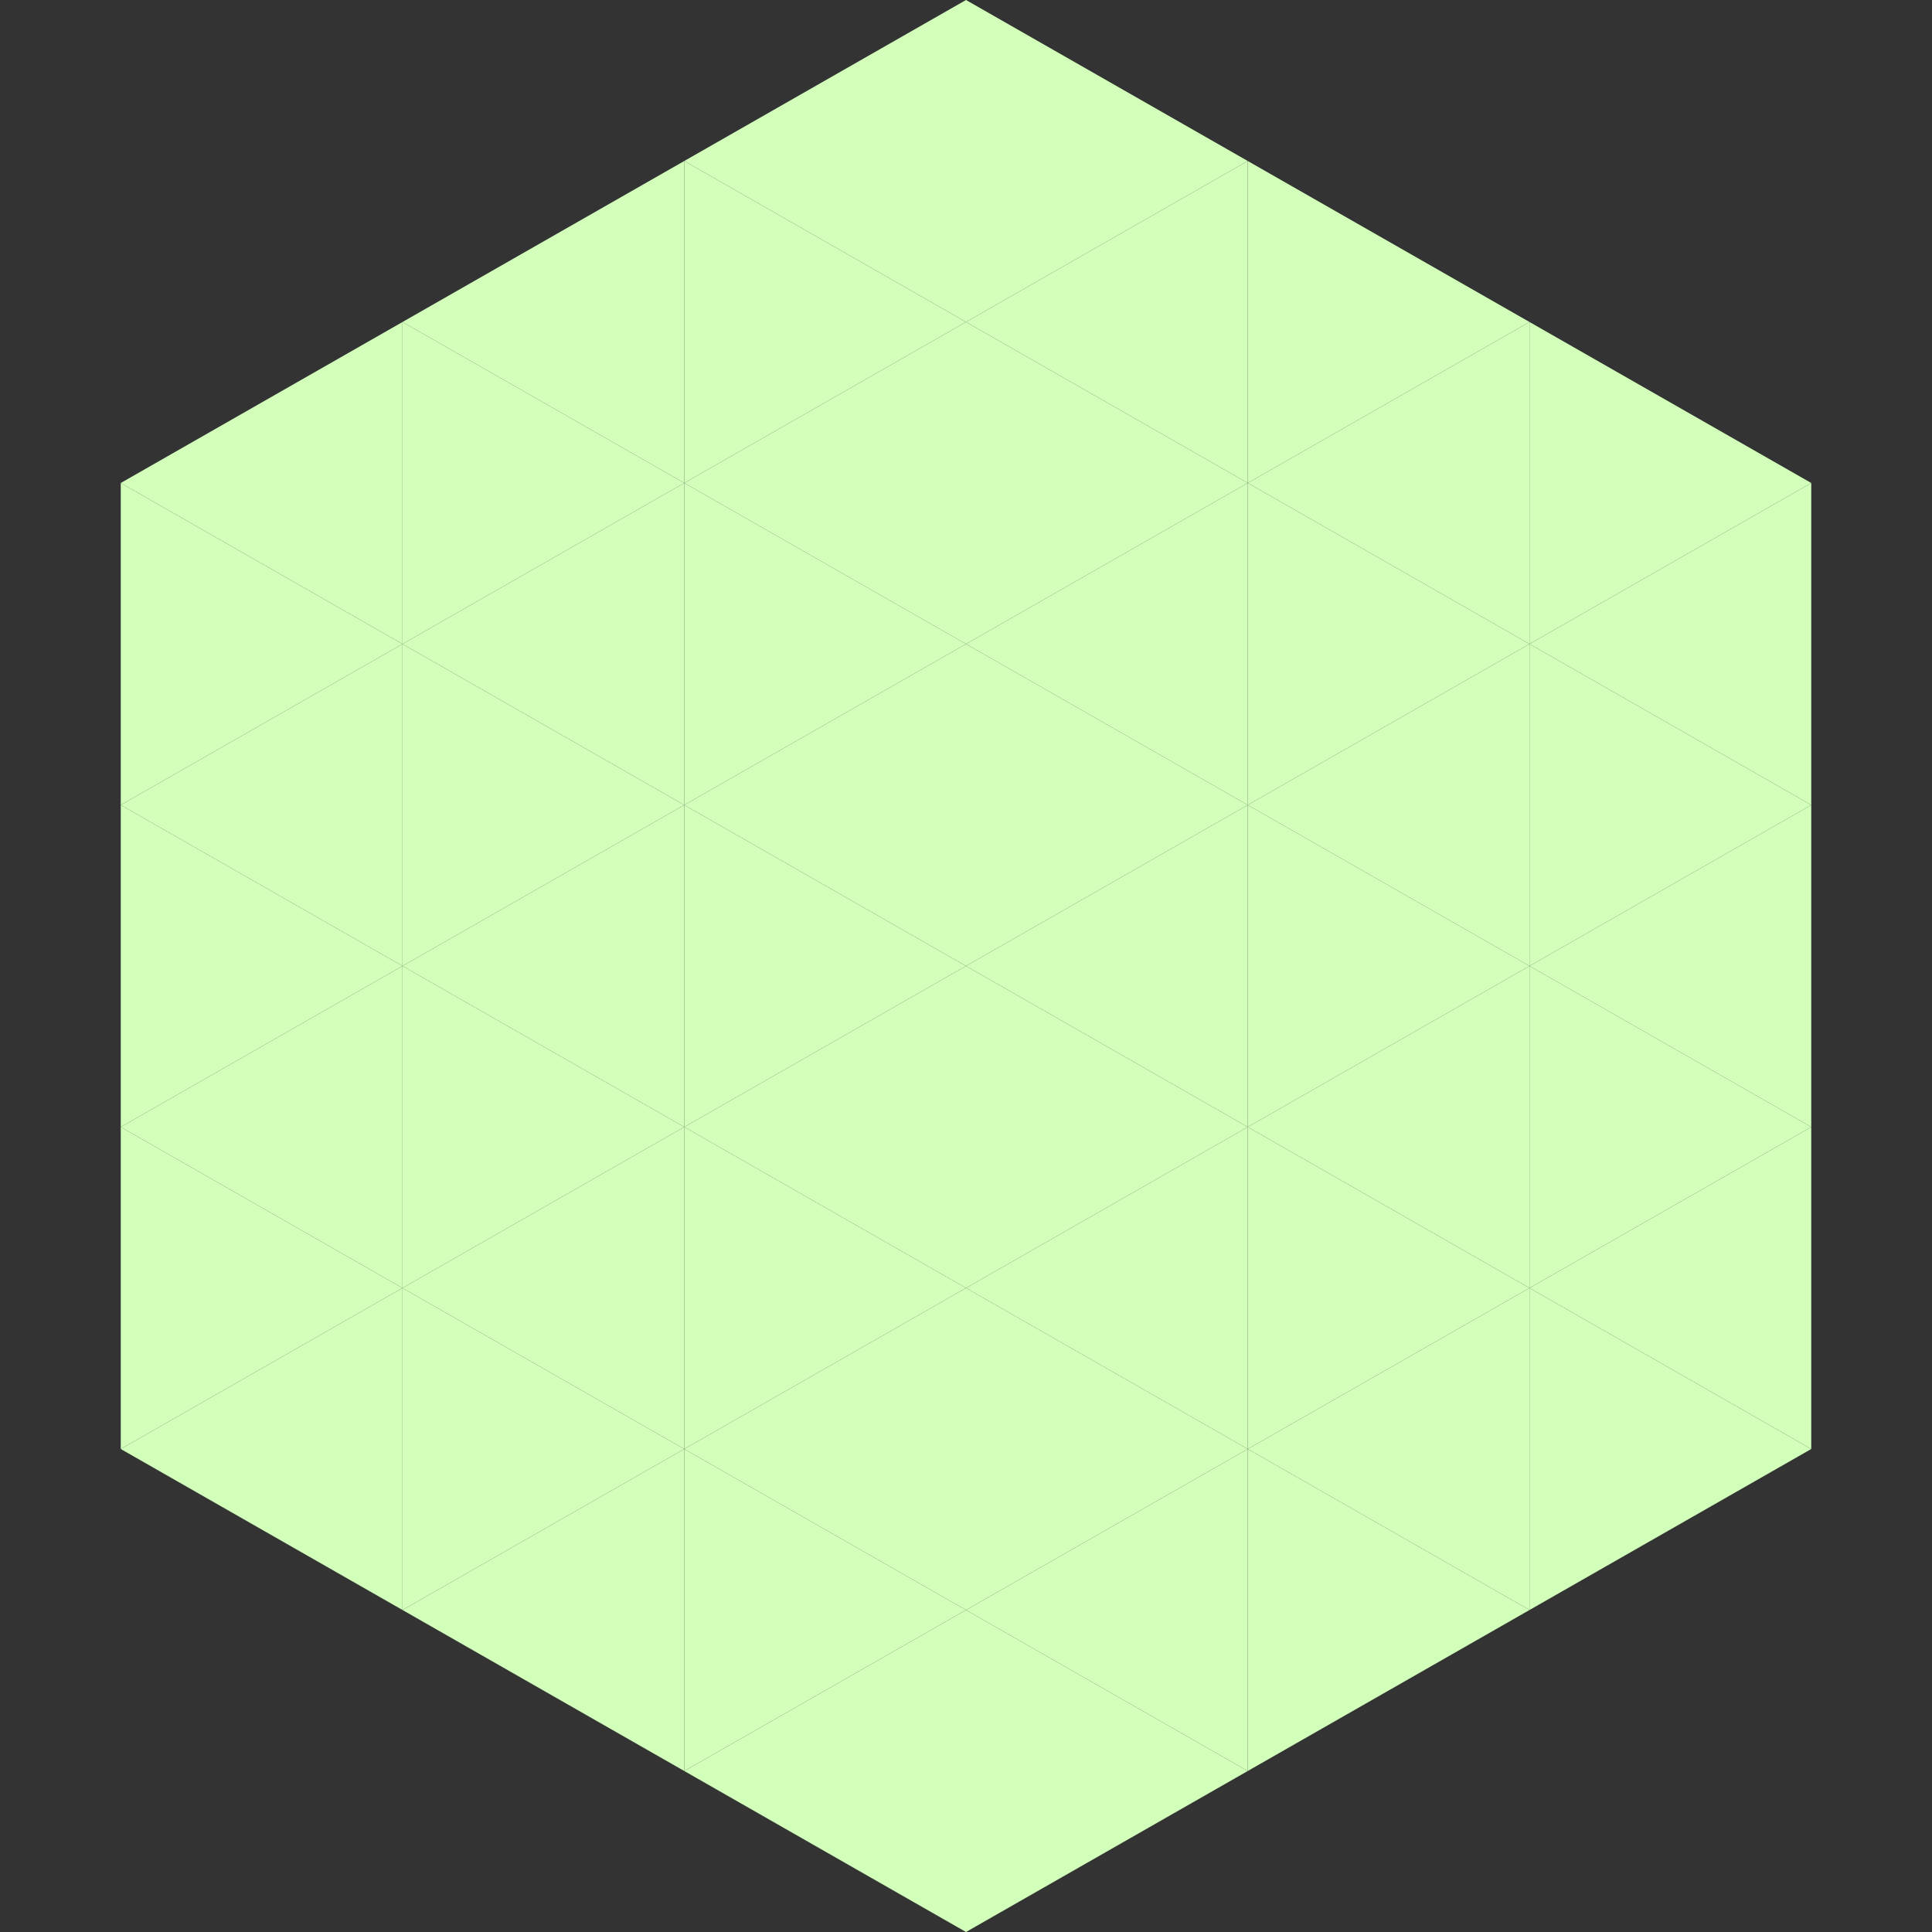 <?xml version="1.0"?>
<!-- Generated by SVGo -->
<svg width="240" height="240"
     xmlns="http://www.w3.org/2000/svg"
     xmlns:xlink="http://www.w3.org/1999/xlink">
<rect width="100%" height="100%" fill="#333333" stroke="none"/>
<polygon points="50,40 15,60 50,80" style="fill:rgb(210,255,186)" />
<polygon points="190,40 225,60 190,80" style="fill:rgb(210,255,186)" />
<polygon points="15,60 50,80 15,100" style="fill:rgb(210,255,186)" />
<polygon points="225,60 190,80 225,100" style="fill:rgb(210,255,186)" />
<polygon points="50,80 15,100 50,120" style="fill:rgb(210,255,186)" />
<polygon points="190,80 225,100 190,120" style="fill:rgb(210,255,186)" />
<polygon points="15,100 50,120 15,140" style="fill:rgb(210,255,186)" />
<polygon points="225,100 190,120 225,140" style="fill:rgb(210,255,186)" />
<polygon points="50,120 15,140 50,160" style="fill:rgb(210,255,186)" />
<polygon points="190,120 225,140 190,160" style="fill:rgb(210,255,186)" />
<polygon points="15,140 50,160 15,180" style="fill:rgb(210,255,186)" />
<polygon points="225,140 190,160 225,180" style="fill:rgb(210,255,186)" />
<polygon points="50,160 15,180 50,200" style="fill:rgb(210,255,186)" />
<polygon points="190,160 225,180 190,200" style="fill:rgb(210,255,186)" />
<polygon points="15,180 50,200 15,220" style="fill:rgb(255,255,255); fill-opacity:0" />
<polygon points="225,180 190,200 225,220" style="fill:rgb(255,255,255); fill-opacity:0" />
<polygon points="50,0 85,20 50,40" style="fill:rgb(255,255,255); fill-opacity:0" />
<polygon points="190,0 155,20 190,40" style="fill:rgb(255,255,255); fill-opacity:0" />
<polygon points="85,20 50,40 85,60" style="fill:rgb(210,255,186)" />
<polygon points="155,20 190,40 155,60" style="fill:rgb(210,255,186)" />
<polygon points="50,40 85,60 50,80" style="fill:rgb(210,255,186)" />
<polygon points="190,40 155,60 190,80" style="fill:rgb(210,255,186)" />
<polygon points="85,60 50,80 85,100" style="fill:rgb(210,255,186)" />
<polygon points="155,60 190,80 155,100" style="fill:rgb(210,255,186)" />
<polygon points="50,80 85,100 50,120" style="fill:rgb(210,255,186)" />
<polygon points="190,80 155,100 190,120" style="fill:rgb(210,255,186)" />
<polygon points="85,100 50,120 85,140" style="fill:rgb(210,255,186)" />
<polygon points="155,100 190,120 155,140" style="fill:rgb(210,255,186)" />
<polygon points="50,120 85,140 50,160" style="fill:rgb(210,255,186)" />
<polygon points="190,120 155,140 190,160" style="fill:rgb(210,255,186)" />
<polygon points="85,140 50,160 85,180" style="fill:rgb(210,255,186)" />
<polygon points="155,140 190,160 155,180" style="fill:rgb(210,255,186)" />
<polygon points="50,160 85,180 50,200" style="fill:rgb(210,255,186)" />
<polygon points="190,160 155,180 190,200" style="fill:rgb(210,255,186)" />
<polygon points="85,180 50,200 85,220" style="fill:rgb(210,255,186)" />
<polygon points="155,180 190,200 155,220" style="fill:rgb(210,255,186)" />
<polygon points="120,0 85,20 120,40" style="fill:rgb(210,255,186)" />
<polygon points="120,0 155,20 120,40" style="fill:rgb(210,255,186)" />
<polygon points="85,20 120,40 85,60" style="fill:rgb(210,255,186)" />
<polygon points="155,20 120,40 155,60" style="fill:rgb(210,255,186)" />
<polygon points="120,40 85,60 120,80" style="fill:rgb(210,255,186)" />
<polygon points="120,40 155,60 120,80" style="fill:rgb(210,255,186)" />
<polygon points="85,60 120,80 85,100" style="fill:rgb(210,255,186)" />
<polygon points="155,60 120,80 155,100" style="fill:rgb(210,255,186)" />
<polygon points="120,80 85,100 120,120" style="fill:rgb(210,255,186)" />
<polygon points="120,80 155,100 120,120" style="fill:rgb(210,255,186)" />
<polygon points="85,100 120,120 85,140" style="fill:rgb(210,255,186)" />
<polygon points="155,100 120,120 155,140" style="fill:rgb(210,255,186)" />
<polygon points="120,120 85,140 120,160" style="fill:rgb(210,255,186)" />
<polygon points="120,120 155,140 120,160" style="fill:rgb(210,255,186)" />
<polygon points="85,140 120,160 85,180" style="fill:rgb(210,255,186)" />
<polygon points="155,140 120,160 155,180" style="fill:rgb(210,255,186)" />
<polygon points="120,160 85,180 120,200" style="fill:rgb(210,255,186)" />
<polygon points="120,160 155,180 120,200" style="fill:rgb(210,255,186)" />
<polygon points="85,180 120,200 85,220" style="fill:rgb(210,255,186)" />
<polygon points="155,180 120,200 155,220" style="fill:rgb(210,255,186)" />
<polygon points="120,200 85,220 120,240" style="fill:rgb(210,255,186)" />
<polygon points="120,200 155,220 120,240" style="fill:rgb(210,255,186)" />
<polygon points="85,220 120,240 85,260" style="fill:rgb(255,255,255); fill-opacity:0" />
<polygon points="155,220 120,240 155,260" style="fill:rgb(255,255,255); fill-opacity:0" />
</svg>
